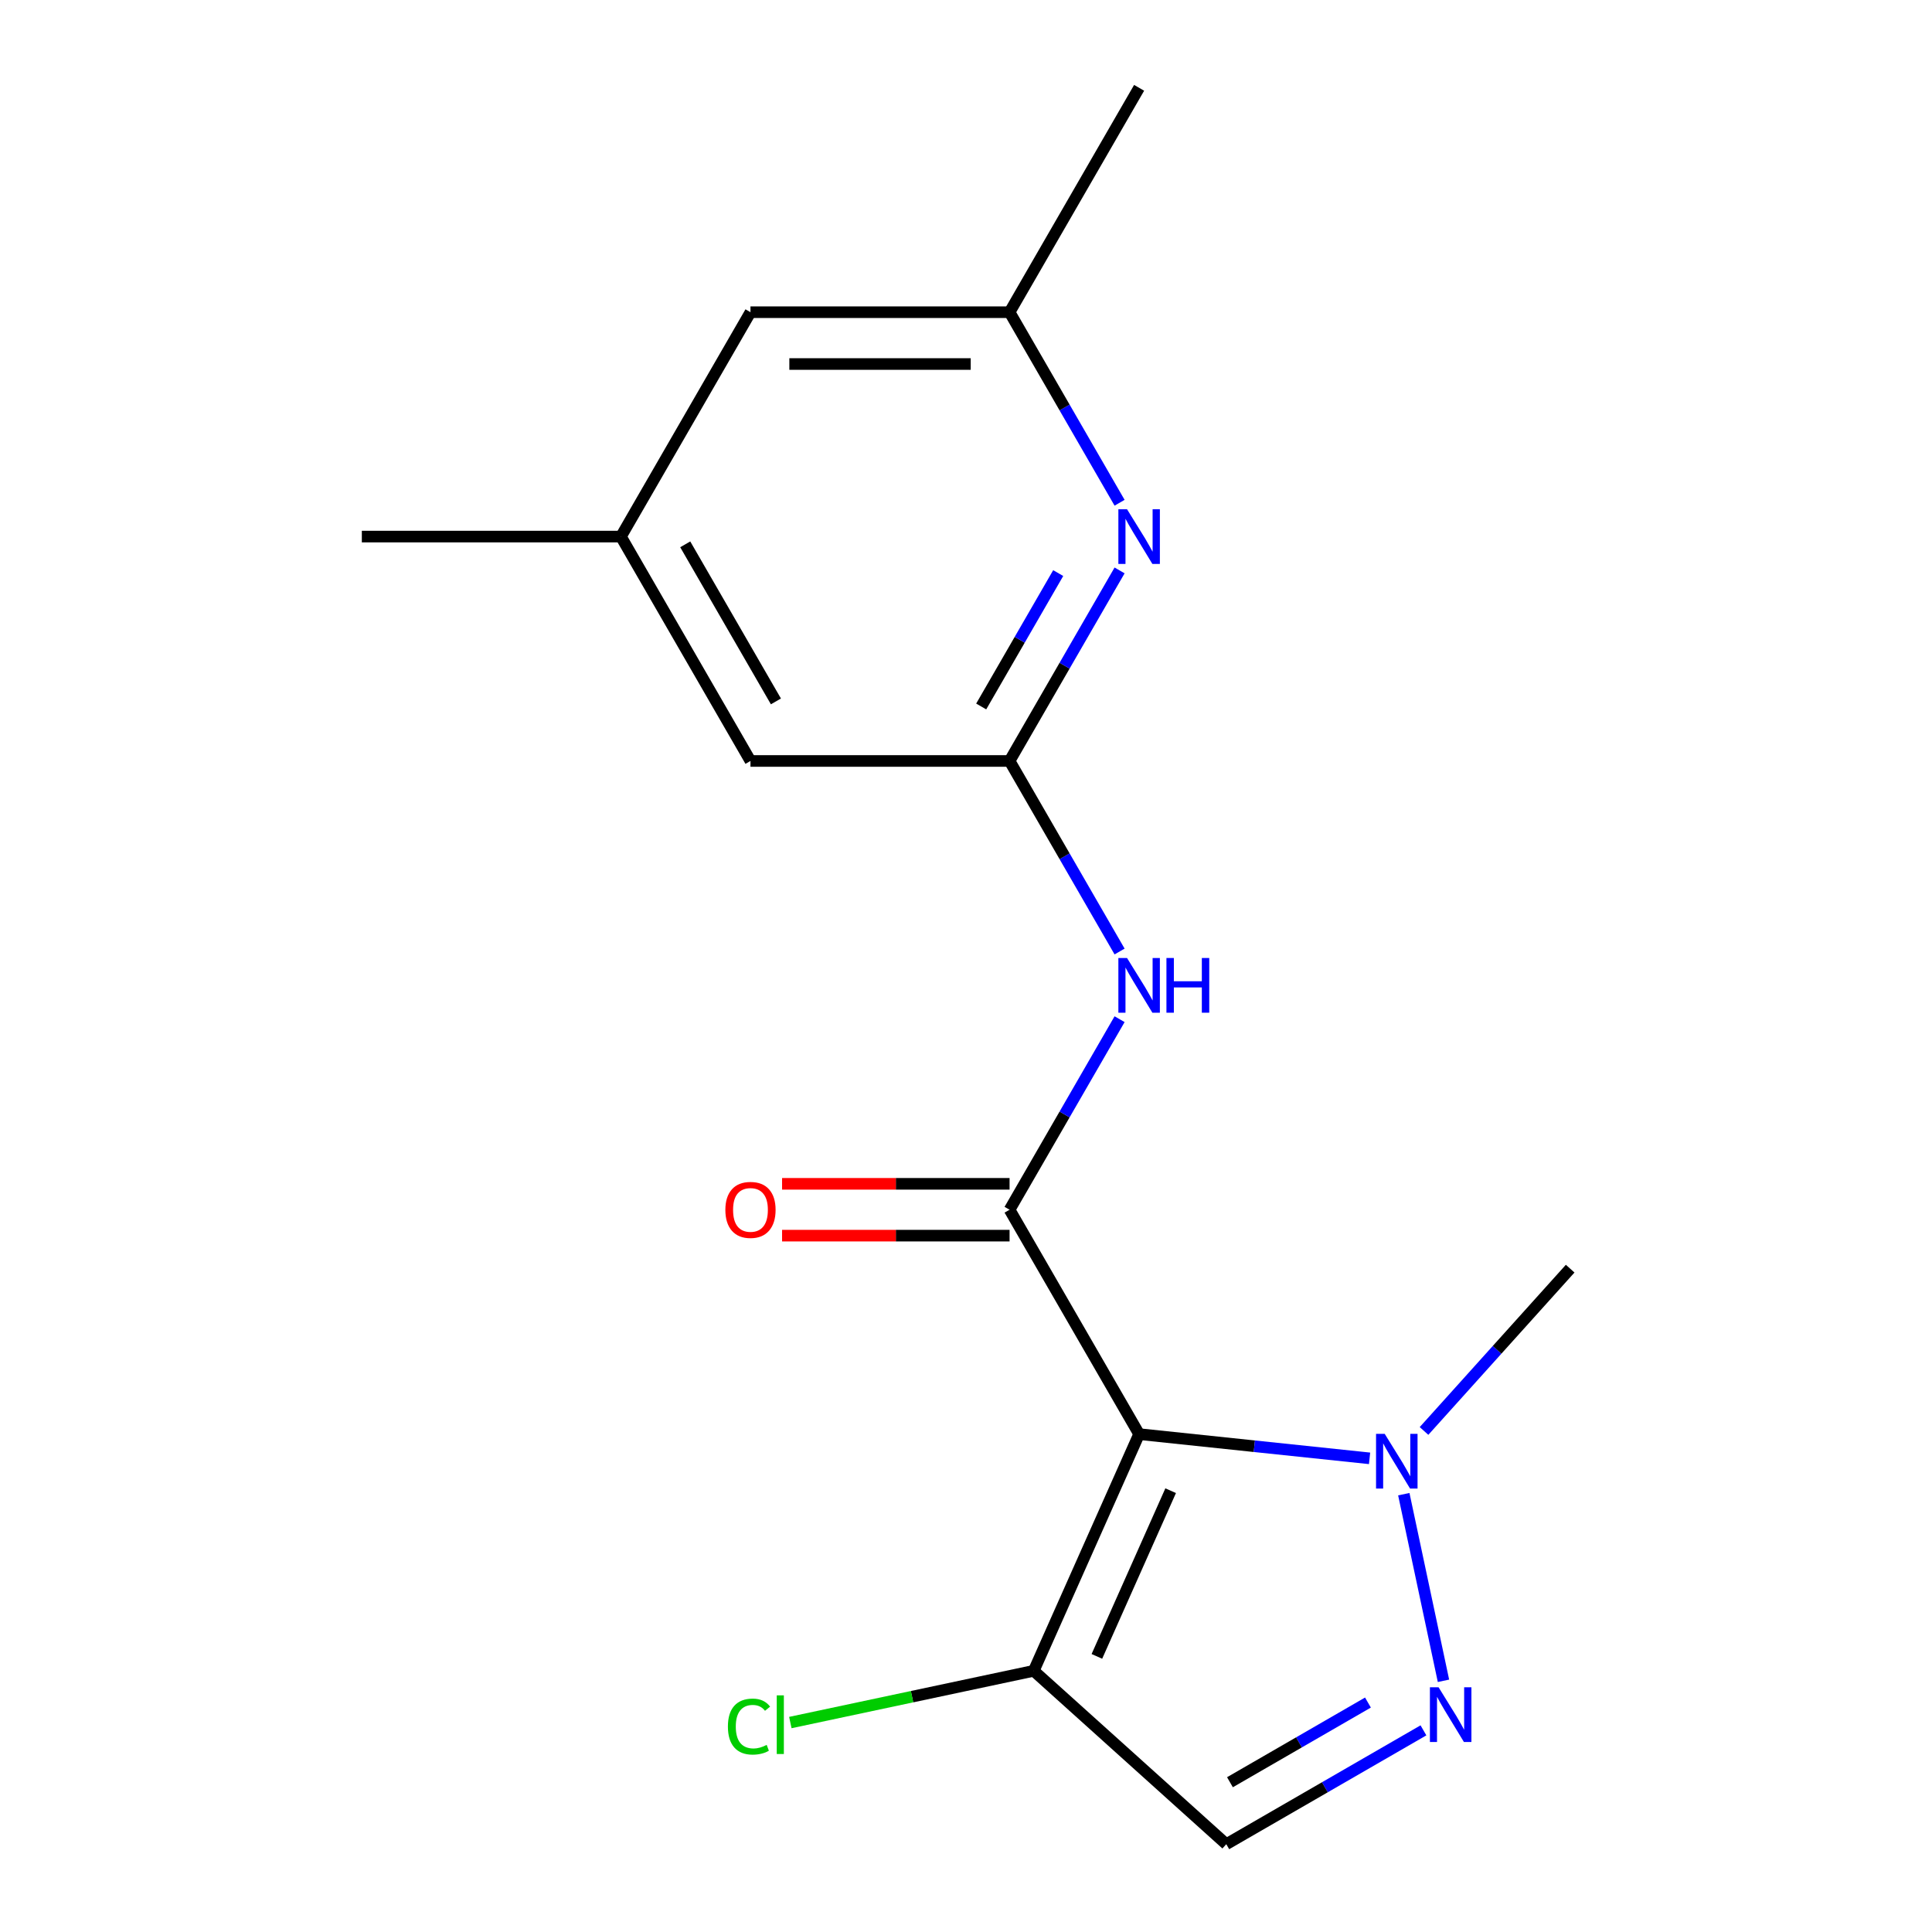 <?xml version='1.0' encoding='iso-8859-1'?>
<svg version='1.1' baseProfile='full'
              xmlns='http://www.w3.org/2000/svg'
                      xmlns:rdkit='http://www.rdkit.org/xml'
                      xmlns:xlink='http://www.w3.org/1999/xlink'
                  xml:space='preserve'
width='1000px' height='1000px' viewBox='0 0 1000 1000'>
<!-- END OF HEADER -->
<rect style='opacity:1.0;fill:#FFFFFF;stroke:none' width='1000' height='1000' x='0' y='0'> </rect>
<path class='bond-0' d='M 589.607,742.297 L 522.553,626.157' style='fill:none;fill-rule:evenodd;stroke:#000000;stroke-width:6px;stroke-linecap:butt;stroke-linejoin:miter;stroke-opacity:1' />
<path class='bond-2' d='M 589.607,742.297 L 649.247,748.565' style='fill:none;fill-rule:evenodd;stroke:#000000;stroke-width:6px;stroke-linecap:butt;stroke-linejoin:miter;stroke-opacity:1' />
<path class='bond-2' d='M 649.247,748.565 L 708.887,754.834' style='fill:none;fill-rule:evenodd;stroke:#0000FF;stroke-width:6px;stroke-linecap:butt;stroke-linejoin:miter;stroke-opacity:1' />
<path class='bond-3' d='M 589.607,742.297 L 535.061,864.81' style='fill:none;fill-rule:evenodd;stroke:#000000;stroke-width:6px;stroke-linecap:butt;stroke-linejoin:miter;stroke-opacity:1' />
<path class='bond-3' d='M 605.928,771.583 L 567.745,857.342' style='fill:none;fill-rule:evenodd;stroke:#000000;stroke-width:6px;stroke-linecap:butt;stroke-linejoin:miter;stroke-opacity:1' />
<path class='bond-4' d='M 522.553,626.157 L 551.025,576.843' style='fill:none;fill-rule:evenodd;stroke:#000000;stroke-width:6px;stroke-linecap:butt;stroke-linejoin:miter;stroke-opacity:1' />
<path class='bond-4' d='M 551.025,576.843 L 579.496,527.529' style='fill:none;fill-rule:evenodd;stroke:#0000FF;stroke-width:6px;stroke-linecap:butt;stroke-linejoin:miter;stroke-opacity:1' />
<path class='bond-8' d='M 522.553,612.746 L 463.676,612.746' style='fill:none;fill-rule:evenodd;stroke:#000000;stroke-width:6px;stroke-linecap:butt;stroke-linejoin:miter;stroke-opacity:1' />
<path class='bond-8' d='M 463.676,612.746 L 404.799,612.746' style='fill:none;fill-rule:evenodd;stroke:#FF0000;stroke-width:6px;stroke-linecap:butt;stroke-linejoin:miter;stroke-opacity:1' />
<path class='bond-8' d='M 522.553,639.567 L 463.676,639.567' style='fill:none;fill-rule:evenodd;stroke:#000000;stroke-width:6px;stroke-linecap:butt;stroke-linejoin:miter;stroke-opacity:1' />
<path class='bond-8' d='M 463.676,639.567 L 404.799,639.567' style='fill:none;fill-rule:evenodd;stroke:#FF0000;stroke-width:6px;stroke-linecap:butt;stroke-linejoin:miter;stroke-opacity:1' />
<path class='bond-1' d='M 747.14,869.979 L 726.607,773.38' style='fill:none;fill-rule:evenodd;stroke:#0000FF;stroke-width:6px;stroke-linecap:butt;stroke-linejoin:miter;stroke-opacity:1' />
<path class='bond-17' d='M 736.77,895.628 L 685.746,925.087' style='fill:none;fill-rule:evenodd;stroke:#0000FF;stroke-width:6px;stroke-linecap:butt;stroke-linejoin:miter;stroke-opacity:1' />
<path class='bond-17' d='M 685.746,925.087 L 634.722,954.545' style='fill:none;fill-rule:evenodd;stroke:#000000;stroke-width:6px;stroke-linecap:butt;stroke-linejoin:miter;stroke-opacity:1' />
<path class='bond-17' d='M 708.052,881.238 L 672.335,901.859' style='fill:none;fill-rule:evenodd;stroke:#0000FF;stroke-width:6px;stroke-linecap:butt;stroke-linejoin:miter;stroke-opacity:1' />
<path class='bond-17' d='M 672.335,901.859 L 636.618,922.48' style='fill:none;fill-rule:evenodd;stroke:#000000;stroke-width:6px;stroke-linecap:butt;stroke-linejoin:miter;stroke-opacity:1' />
<path class='bond-14' d='M 737.072,740.663 L 774.894,698.659' style='fill:none;fill-rule:evenodd;stroke:#0000FF;stroke-width:6px;stroke-linecap:butt;stroke-linejoin:miter;stroke-opacity:1' />
<path class='bond-14' d='M 774.894,698.659 L 812.715,656.654' style='fill:none;fill-rule:evenodd;stroke:#000000;stroke-width:6px;stroke-linecap:butt;stroke-linejoin:miter;stroke-opacity:1' />
<path class='bond-6' d='M 535.061,864.81 L 634.722,954.545' style='fill:none;fill-rule:evenodd;stroke:#000000;stroke-width:6px;stroke-linecap:butt;stroke-linejoin:miter;stroke-opacity:1' />
<path class='bond-12' d='M 535.061,864.81 L 472.069,878.199' style='fill:none;fill-rule:evenodd;stroke:#000000;stroke-width:6px;stroke-linecap:butt;stroke-linejoin:miter;stroke-opacity:1' />
<path class='bond-12' d='M 472.069,878.199 L 409.077,891.589' style='fill:none;fill-rule:evenodd;stroke:#00CC00;stroke-width:6px;stroke-linecap:butt;stroke-linejoin:miter;stroke-opacity:1' />
<path class='bond-5' d='M 579.496,492.503 L 551.025,443.19' style='fill:none;fill-rule:evenodd;stroke:#0000FF;stroke-width:6px;stroke-linecap:butt;stroke-linejoin:miter;stroke-opacity:1' />
<path class='bond-5' d='M 551.025,443.19 L 522.553,393.876' style='fill:none;fill-rule:evenodd;stroke:#000000;stroke-width:6px;stroke-linecap:butt;stroke-linejoin:miter;stroke-opacity:1' />
<path class='bond-7' d='M 522.553,393.876 L 551.025,344.562' style='fill:none;fill-rule:evenodd;stroke:#000000;stroke-width:6px;stroke-linecap:butt;stroke-linejoin:miter;stroke-opacity:1' />
<path class='bond-7' d='M 551.025,344.562 L 579.496,295.248' style='fill:none;fill-rule:evenodd;stroke:#0000FF;stroke-width:6px;stroke-linecap:butt;stroke-linejoin:miter;stroke-opacity:1' />
<path class='bond-7' d='M 507.867,365.671 L 527.797,331.151' style='fill:none;fill-rule:evenodd;stroke:#000000;stroke-width:6px;stroke-linecap:butt;stroke-linejoin:miter;stroke-opacity:1' />
<path class='bond-7' d='M 527.797,331.151 L 547.727,296.631' style='fill:none;fill-rule:evenodd;stroke:#0000FF;stroke-width:6px;stroke-linecap:butt;stroke-linejoin:miter;stroke-opacity:1' />
<path class='bond-10' d='M 522.553,393.876 L 388.446,393.876' style='fill:none;fill-rule:evenodd;stroke:#000000;stroke-width:6px;stroke-linecap:butt;stroke-linejoin:miter;stroke-opacity:1' />
<path class='bond-9' d='M 579.496,260.223 L 551.025,210.909' style='fill:none;fill-rule:evenodd;stroke:#0000FF;stroke-width:6px;stroke-linecap:butt;stroke-linejoin:miter;stroke-opacity:1' />
<path class='bond-9' d='M 551.025,210.909 L 522.553,161.595' style='fill:none;fill-rule:evenodd;stroke:#000000;stroke-width:6px;stroke-linecap:butt;stroke-linejoin:miter;stroke-opacity:1' />
<path class='bond-15' d='M 522.553,161.595 L 589.607,45.455' style='fill:none;fill-rule:evenodd;stroke:#000000;stroke-width:6px;stroke-linecap:butt;stroke-linejoin:miter;stroke-opacity:1' />
<path class='bond-18' d='M 522.553,161.595 L 388.446,161.595' style='fill:none;fill-rule:evenodd;stroke:#000000;stroke-width:6px;stroke-linecap:butt;stroke-linejoin:miter;stroke-opacity:1' />
<path class='bond-18' d='M 502.437,188.416 L 408.562,188.416' style='fill:none;fill-rule:evenodd;stroke:#000000;stroke-width:6px;stroke-linecap:butt;stroke-linejoin:miter;stroke-opacity:1' />
<path class='bond-11' d='M 388.446,393.876 L 321.392,277.735' style='fill:none;fill-rule:evenodd;stroke:#000000;stroke-width:6px;stroke-linecap:butt;stroke-linejoin:miter;stroke-opacity:1' />
<path class='bond-11' d='M 401.616,363.044 L 354.678,281.746' style='fill:none;fill-rule:evenodd;stroke:#000000;stroke-width:6px;stroke-linecap:butt;stroke-linejoin:miter;stroke-opacity:1' />
<path class='bond-13' d='M 321.392,277.735 L 388.446,161.595' style='fill:none;fill-rule:evenodd;stroke:#000000;stroke-width:6px;stroke-linecap:butt;stroke-linejoin:miter;stroke-opacity:1' />
<path class='bond-16' d='M 321.392,277.735 L 187.285,277.735' style='fill:none;fill-rule:evenodd;stroke:#000000;stroke-width:6px;stroke-linecap:butt;stroke-linejoin:miter;stroke-opacity:1' />
<path  class='atom-2' d='M 744.602 873.332
L 753.882 888.332
Q 754.802 889.812, 756.282 892.492
Q 757.762 895.172, 757.842 895.332
L 757.842 873.332
L 761.602 873.332
L 761.602 901.652
L 757.722 901.652
L 747.762 885.252
Q 746.602 883.332, 745.362 881.132
Q 744.162 878.932, 743.802 878.252
L 743.802 901.652
L 740.122 901.652
L 740.122 873.332
L 744.602 873.332
' fill='#0000FF'/>
<path  class='atom-3' d='M 716.72 742.155
L 726 757.155
Q 726.92 758.635, 728.4 761.315
Q 729.88 763.995, 729.96 764.155
L 729.96 742.155
L 733.72 742.155
L 733.72 770.475
L 729.84 770.475
L 719.88 754.075
Q 718.72 752.155, 717.48 749.955
Q 716.28 747.755, 715.92 747.075
L 715.92 770.475
L 712.24 770.475
L 712.24 742.155
L 716.72 742.155
' fill='#0000FF'/>
<path  class='atom-5' d='M 583.347 495.856
L 592.627 510.856
Q 593.547 512.336, 595.027 515.016
Q 596.507 517.696, 596.587 517.856
L 596.587 495.856
L 600.347 495.856
L 600.347 524.176
L 596.467 524.176
L 586.507 507.776
Q 585.347 505.856, 584.107 503.656
Q 582.907 501.456, 582.547 500.776
L 582.547 524.176
L 578.867 524.176
L 578.867 495.856
L 583.347 495.856
' fill='#0000FF'/>
<path  class='atom-5' d='M 603.747 495.856
L 607.587 495.856
L 607.587 507.896
L 622.067 507.896
L 622.067 495.856
L 625.907 495.856
L 625.907 524.176
L 622.067 524.176
L 622.067 511.096
L 607.587 511.096
L 607.587 524.176
L 603.747 524.176
L 603.747 495.856
' fill='#0000FF'/>
<path  class='atom-8' d='M 583.347 263.575
L 592.627 278.575
Q 593.547 280.055, 595.027 282.735
Q 596.507 285.415, 596.587 285.575
L 596.587 263.575
L 600.347 263.575
L 600.347 291.895
L 596.467 291.895
L 586.507 275.495
Q 585.347 273.575, 584.107 271.375
Q 582.907 269.175, 582.547 268.495
L 582.547 291.895
L 578.867 291.895
L 578.867 263.575
L 583.347 263.575
' fill='#0000FF'/>
<path  class='atom-9' d='M 375.446 626.237
Q 375.446 619.437, 378.806 615.637
Q 382.166 611.837, 388.446 611.837
Q 394.726 611.837, 398.086 615.637
Q 401.446 619.437, 401.446 626.237
Q 401.446 633.117, 398.046 637.037
Q 394.646 640.917, 388.446 640.917
Q 382.206 640.917, 378.806 637.037
Q 375.446 633.157, 375.446 626.237
M 388.446 637.717
Q 392.766 637.717, 395.086 634.837
Q 397.446 631.917, 397.446 626.237
Q 397.446 620.677, 395.086 617.877
Q 392.766 615.037, 388.446 615.037
Q 384.126 615.037, 381.766 617.837
Q 379.446 620.637, 379.446 626.237
Q 379.446 631.957, 381.766 634.837
Q 384.126 637.717, 388.446 637.717
' fill='#FF0000'/>
<path  class='atom-13' d='M 376.764 893.673
Q 376.764 886.633, 380.044 882.953
Q 383.364 879.233, 389.644 879.233
Q 395.484 879.233, 398.604 883.353
L 395.964 885.513
Q 393.684 882.513, 389.644 882.513
Q 385.364 882.513, 383.084 885.393
Q 380.844 888.233, 380.844 893.673
Q 380.844 899.273, 383.164 902.153
Q 385.524 905.033, 390.084 905.033
Q 393.204 905.033, 396.844 903.153
L 397.964 906.153
Q 396.484 907.113, 394.244 907.673
Q 392.004 908.233, 389.524 908.233
Q 383.364 908.233, 380.044 904.473
Q 376.764 900.713, 376.764 893.673
' fill='#00CC00'/>
<path  class='atom-13' d='M 402.044 877.513
L 405.724 877.513
L 405.724 907.873
L 402.044 907.873
L 402.044 877.513
' fill='#00CC00'/>
</svg>
